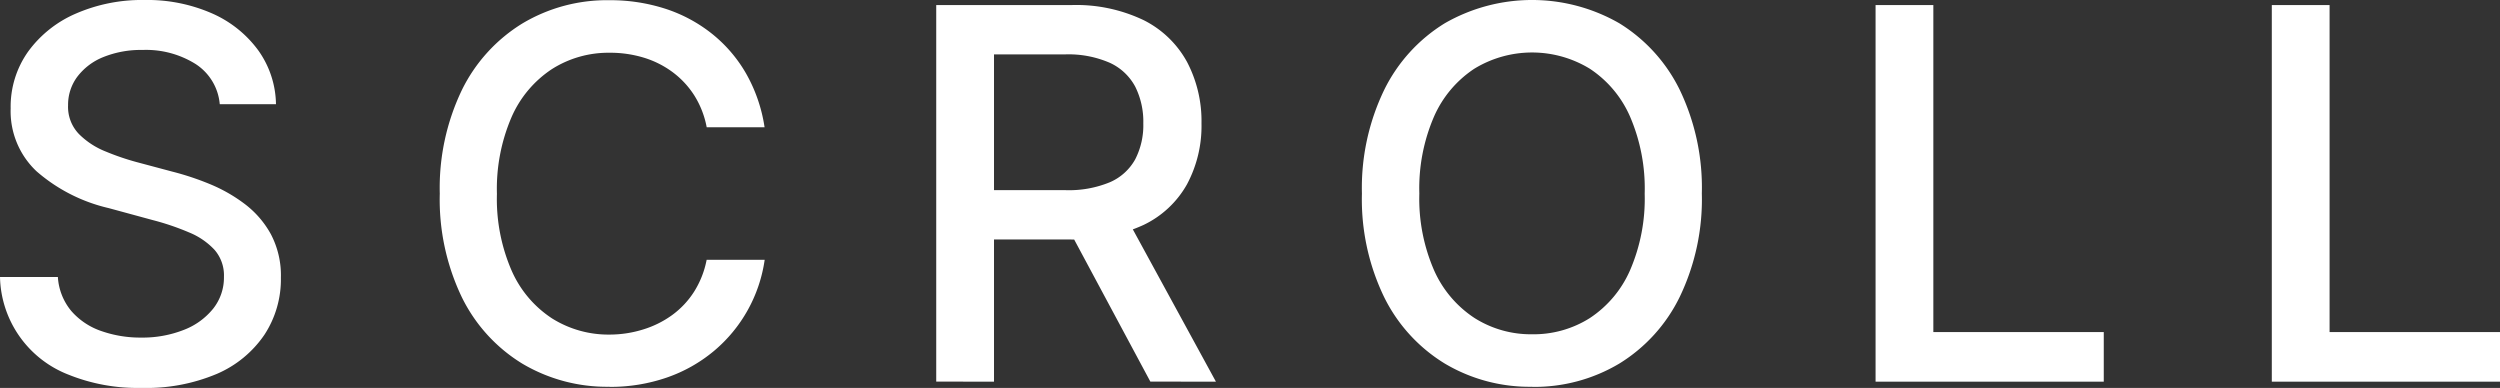 <svg xmlns="http://www.w3.org/2000/svg" width="48.292" height="7.493" viewBox="0 0 48.292 7.493">
  <rect x="0" y="0" width="48.292" height="7.493" fill="#333333" stroke="none"/>
  <path id="SCROLL" d="M5.123,10.12a3.565,3.565,0,0,1-1.417-.259A2.071,2.071,0,0,1,2.391,7.978H3.509a1.133,1.133,0,0,0,.259.656,1.341,1.341,0,0,0,.578.387,2.273,2.273,0,0,0,.772.127A2.176,2.176,0,0,0,5.94,9a1.345,1.345,0,0,0,.569-.411.967.967,0,0,0,.208-.614.752.752,0,0,0-.181-.521,1.384,1.384,0,0,0-.492-.337,4.923,4.923,0,0,0-.7-.238l-.853-.232a3.231,3.231,0,0,1-1.394-.711,1.592,1.592,0,0,1-.5-1.216,1.835,1.835,0,0,1,.34-1.1,2.229,2.229,0,0,1,.923-.732,3.194,3.194,0,0,1,1.316-.261,3.117,3.117,0,0,1,1.316.261A2.2,2.2,0,0,1,7.38,3.6,1.83,1.83,0,0,1,7.722,4.64H6.636a1.028,1.028,0,0,0-.463-.774,1.8,1.8,0,0,0-1.026-.274,1.936,1.936,0,0,0-.764.139,1.178,1.178,0,0,0-.5.38.906.906,0,0,0-.177.55.755.755,0,0,0,.212.557,1.522,1.522,0,0,0,.518.337,4.912,4.912,0,0,0,.583.2l.7.187a5.321,5.321,0,0,1,.716.237,3.017,3.017,0,0,1,.682.387,1.843,1.843,0,0,1,.507.586,1.712,1.712,0,0,1,.193.841,1.954,1.954,0,0,1-.318,1.1,2.122,2.122,0,0,1-.921.757A3.5,3.5,0,0,1,5.123,10.12Zm9.04-.022a3.2,3.2,0,0,1-1.685-.448,3.1,3.1,0,0,1-1.167-1.284,4.362,4.362,0,0,1-.425-2,4.367,4.367,0,0,1,.427-2,3.117,3.117,0,0,1,1.169-1.286,3.183,3.183,0,0,1,1.682-.449,3.46,3.46,0,0,1,1.08.165,2.863,2.863,0,0,1,.9.483,2.709,2.709,0,0,1,.661.772,2.989,2.989,0,0,1,.355,1.034H16.042a1.762,1.762,0,0,0-.241-.617,1.694,1.694,0,0,0-.422-.451,1.822,1.822,0,0,0-.558-.278,2.223,2.223,0,0,0-.649-.093,2.035,2.035,0,0,0-1.12.316,2.13,2.13,0,0,0-.778.924,3.5,3.5,0,0,0-.284,1.487,3.469,3.469,0,0,0,.287,1.488,2.117,2.117,0,0,0,.78.918,2.045,2.045,0,0,0,1.113.311,2.175,2.175,0,0,0,.648-.1,1.9,1.9,0,0,0,.558-.278,1.66,1.66,0,0,0,.423-.451,1.784,1.784,0,0,0,.242-.615h1.121a2.816,2.816,0,0,1-.985,1.765,2.889,2.889,0,0,1-.905.509A3.333,3.333,0,0,1,14.163,10.1Zm6.313-.1V2.725h2.606a3.018,3.018,0,0,1,1.4.291,1.946,1.946,0,0,1,.839.808A2.456,2.456,0,0,1,25.6,5.011a2.387,2.387,0,0,1-.281,1.178,1.9,1.9,0,0,1-.842.785,3.144,3.144,0,0,1-1.407.279H21.115V6.3h1.851a2.072,2.072,0,0,0,.867-.154,1.022,1.022,0,0,0,.487-.442,1.439,1.439,0,0,0,.156-.693,1.511,1.511,0,0,0-.156-.71,1.054,1.054,0,0,0-.489-.46,2,2,0,0,0-.873-.163H21.592V10Zm4.136,0L22.85,6.712h1.235L25.879,10Zm7.376.1A3.2,3.2,0,0,1,30.3,9.65a3.117,3.117,0,0,1-1.172-1.284,4.334,4.334,0,0,1-.429-2,4.35,4.35,0,0,1,.429-2A3.127,3.127,0,0,1,30.3,3.076a3.385,3.385,0,0,1,3.37,0,3.123,3.123,0,0,1,1.168,1.286,4.363,4.363,0,0,1,.427,2,4.349,4.349,0,0,1-.427,2A3.109,3.109,0,0,1,33.671,9.65,3.193,3.193,0,0,1,31.987,10.1Zm0-1.014A2.028,2.028,0,0,0,33.1,8.772a2.122,2.122,0,0,0,.776-.919,3.48,3.48,0,0,0,.285-1.485,3.507,3.507,0,0,0-.285-1.494,2.121,2.121,0,0,0-.776-.92,2.14,2.14,0,0,0-2.229,0,2.133,2.133,0,0,0-.778.922,3.492,3.492,0,0,0-.285,1.49,3.462,3.462,0,0,0,.285,1.483,2.135,2.135,0,0,0,.778.919A2.033,2.033,0,0,0,31.987,9.084ZM38.621,10V2.725h1.116V9.041h3.292V10Zm7.654,0V2.725h1.116V9.041h3.292V10Z" transform="translate(-2.391 -2.627)" fill="#fff"/>
</svg>
